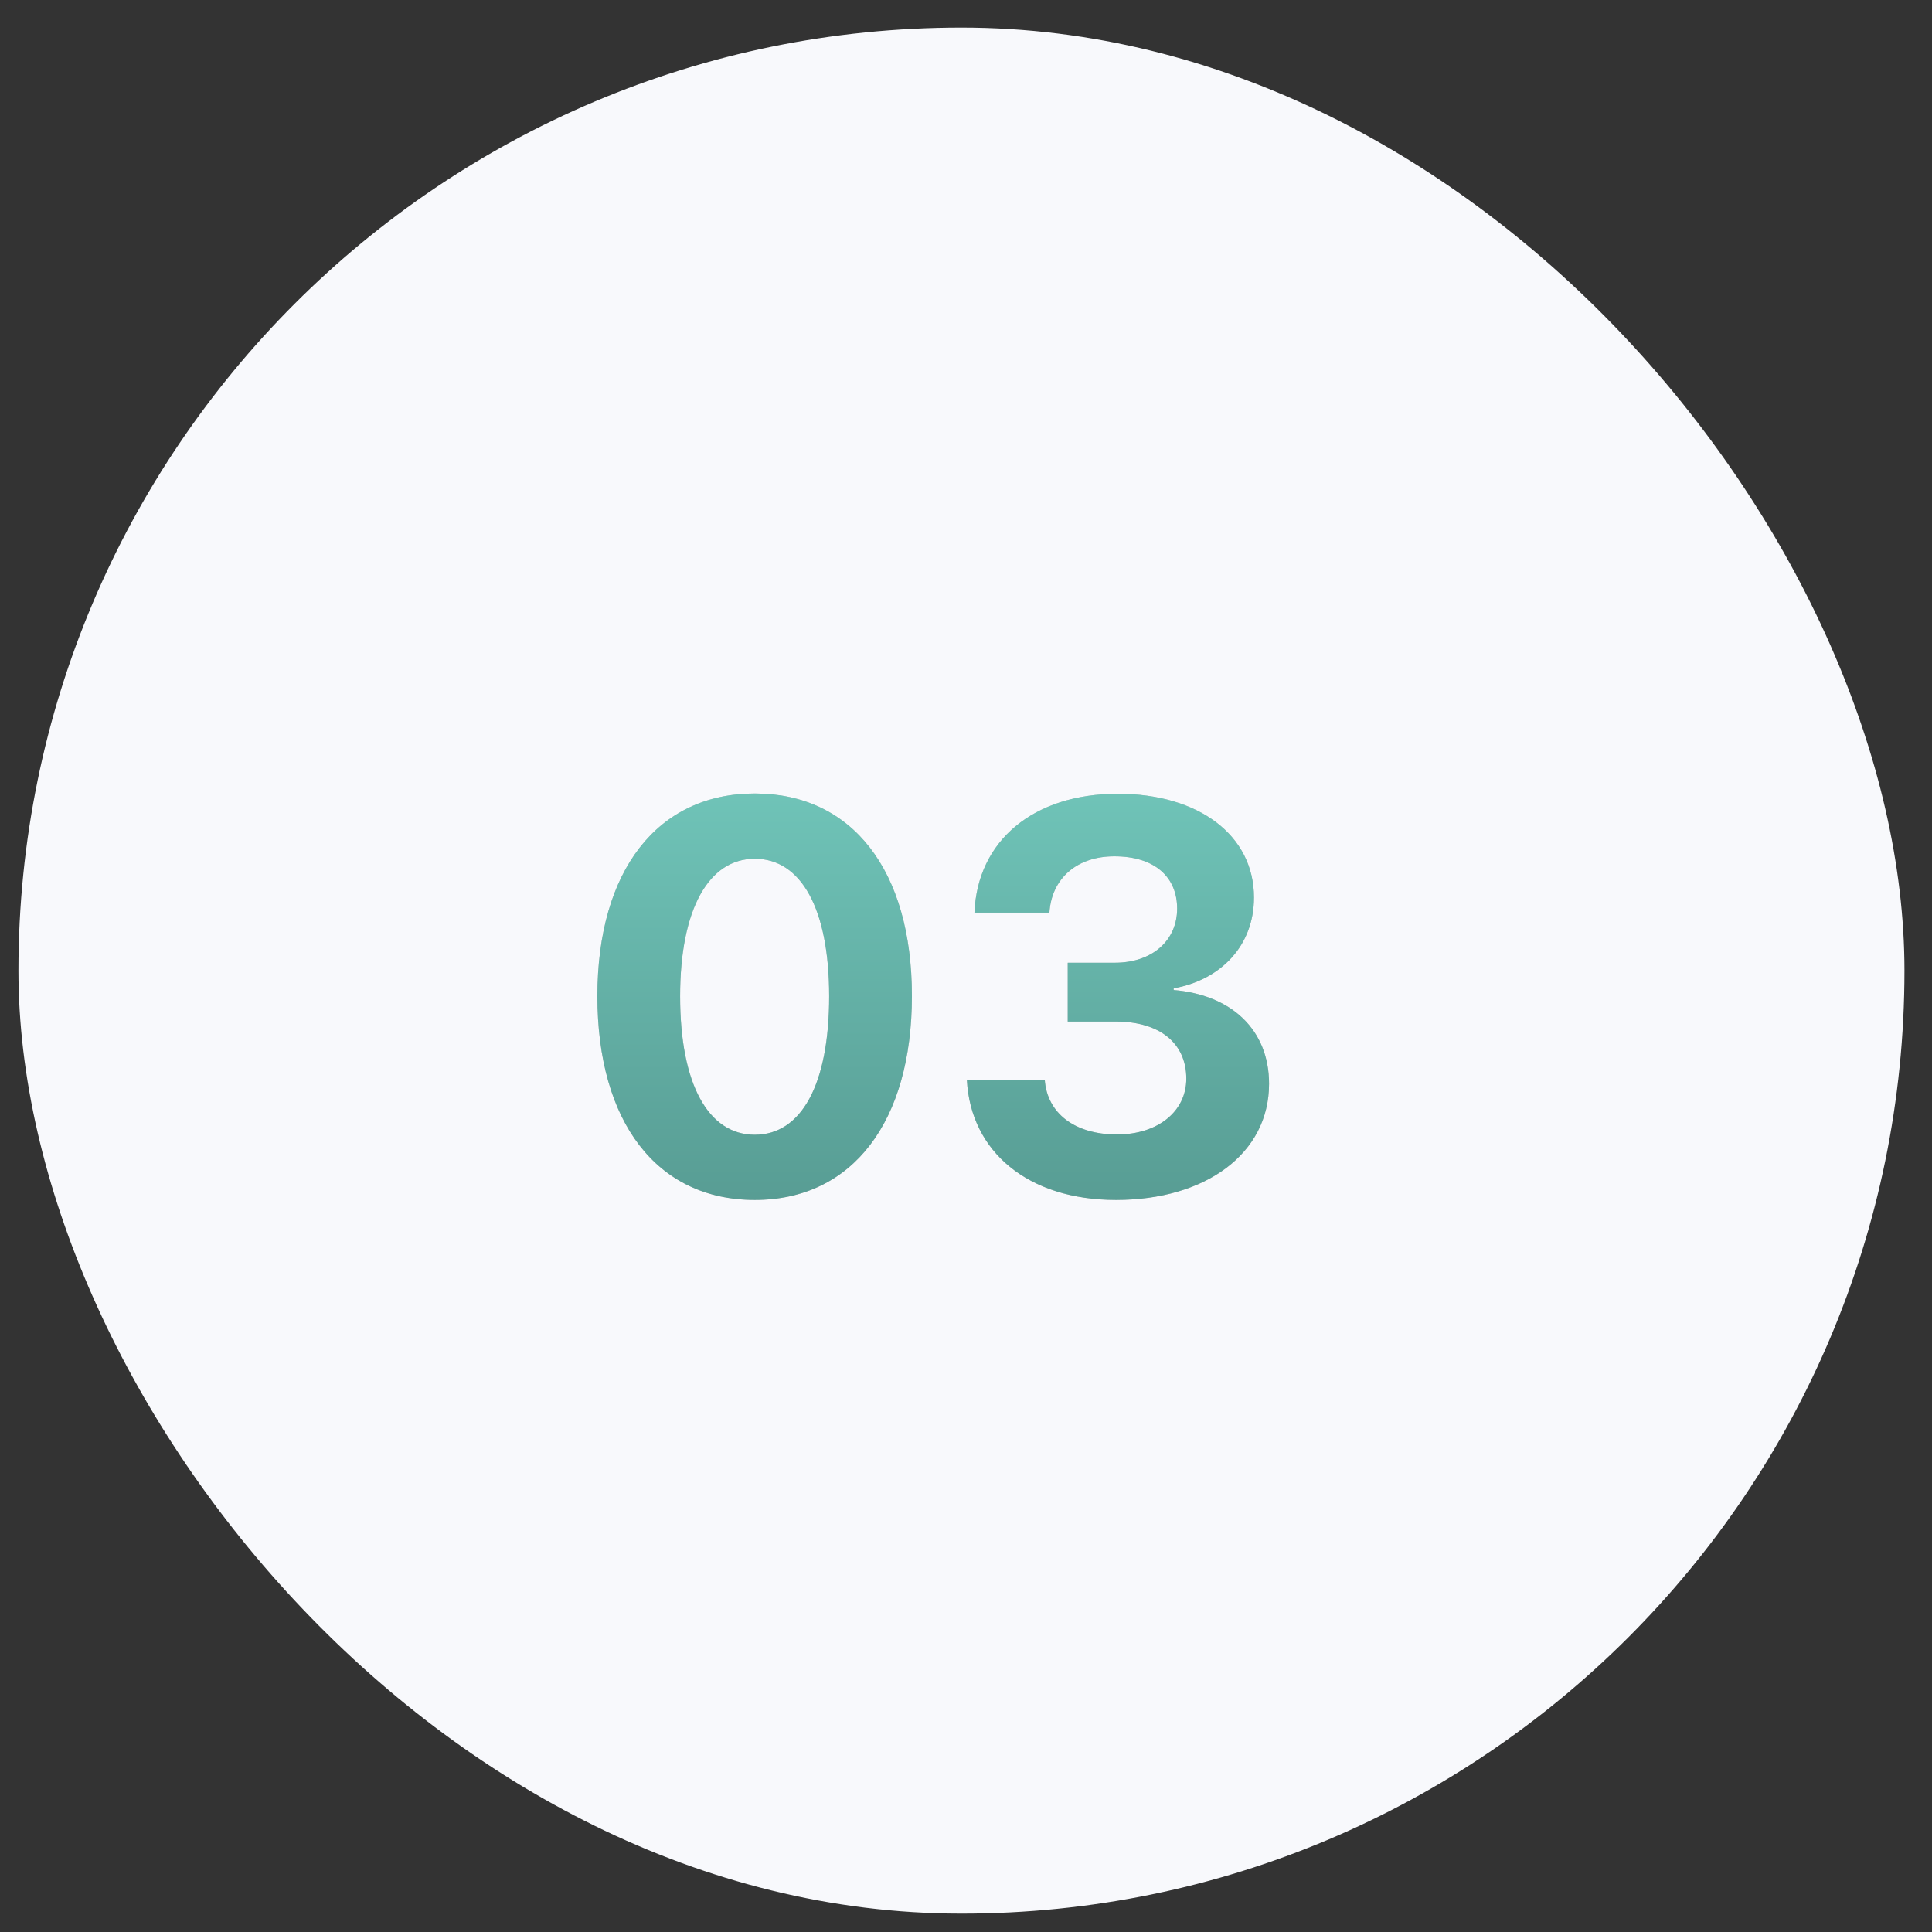 <?xml version="1.0" encoding="UTF-8"?> <svg xmlns="http://www.w3.org/2000/svg" width="35" height="35" viewBox="0 0 35 35" fill="none"><rect x="0" y="0" width="35" height="35" fill="#333333" stroke="none"/><rect x="0.334" y="0.5" width="34.167" height="34.167" rx="17.083" fill="#F8F9FC"></rect><path d="M13.674 21.738C11.901 21.738 10.822 20.327 10.822 18.047C10.822 15.771 11.911 14.375 13.674 14.375C15.437 14.375 16.52 15.767 16.52 18.042C16.52 20.317 15.446 21.738 13.674 21.738ZM13.674 20.557C14.514 20.557 15.021 19.653 15.021 18.047C15.021 16.455 14.509 15.557 13.674 15.557C12.844 15.557 12.321 16.46 12.321 18.047C12.321 19.648 12.834 20.557 13.674 20.557ZM19.343 18.506V17.441H20.197C20.871 17.441 21.325 17.041 21.325 16.46C21.325 15.889 20.92 15.513 20.187 15.513C19.504 15.513 19.05 15.918 19.011 16.533H17.653C17.707 15.229 18.723 14.38 20.251 14.38C21.716 14.38 22.717 15.132 22.717 16.26C22.717 17.124 22.126 17.749 21.262 17.905V17.935C22.311 18.023 22.99 18.657 22.99 19.634C22.99 20.898 21.843 21.738 20.217 21.738C18.625 21.738 17.585 20.864 17.516 19.565H18.927C18.971 20.161 19.46 20.552 20.236 20.552C20.973 20.552 21.491 20.137 21.491 19.541C21.491 18.896 21.008 18.506 20.212 18.506H19.343Z" fill="#C1C1C1"></path><path d="M13.674 21.738C11.901 21.738 10.822 20.327 10.822 18.047C10.822 15.771 11.911 14.375 13.674 14.375C15.437 14.375 16.52 15.767 16.52 18.042C16.52 20.317 15.446 21.738 13.674 21.738ZM13.674 20.557C14.514 20.557 15.021 19.653 15.021 18.047C15.021 16.455 14.509 15.557 13.674 15.557C12.844 15.557 12.321 16.46 12.321 18.047C12.321 19.648 12.834 20.557 13.674 20.557ZM19.343 18.506V17.441H20.197C20.871 17.441 21.325 17.041 21.325 16.46C21.325 15.889 20.92 15.513 20.187 15.513C19.504 15.513 19.05 15.918 19.011 16.533H17.653C17.707 15.229 18.723 14.38 20.251 14.38C21.716 14.38 22.717 15.132 22.717 16.26C22.717 17.124 22.126 17.749 21.262 17.905V17.935C22.311 18.023 22.99 18.657 22.99 19.634C22.99 20.898 21.843 21.738 20.217 21.738C18.625 21.738 17.585 20.864 17.516 19.565H18.927C18.971 20.161 19.46 20.552 20.236 20.552C20.973 20.552 21.491 20.137 21.491 19.541C21.491 18.896 21.008 18.506 20.212 18.506H19.343Z" fill="url(#paint0_linear_349_884)"></path><defs><linearGradient id="paint0_linear_349_884" x1="17.417" y1="10.582" x2="17.417" y2="24.582" gradientUnits="userSpaceOnUse"><stop stop-color="#7BD7CA"></stop><stop offset="1" stop-color="#4F8E86"></stop></linearGradient></defs></svg> 